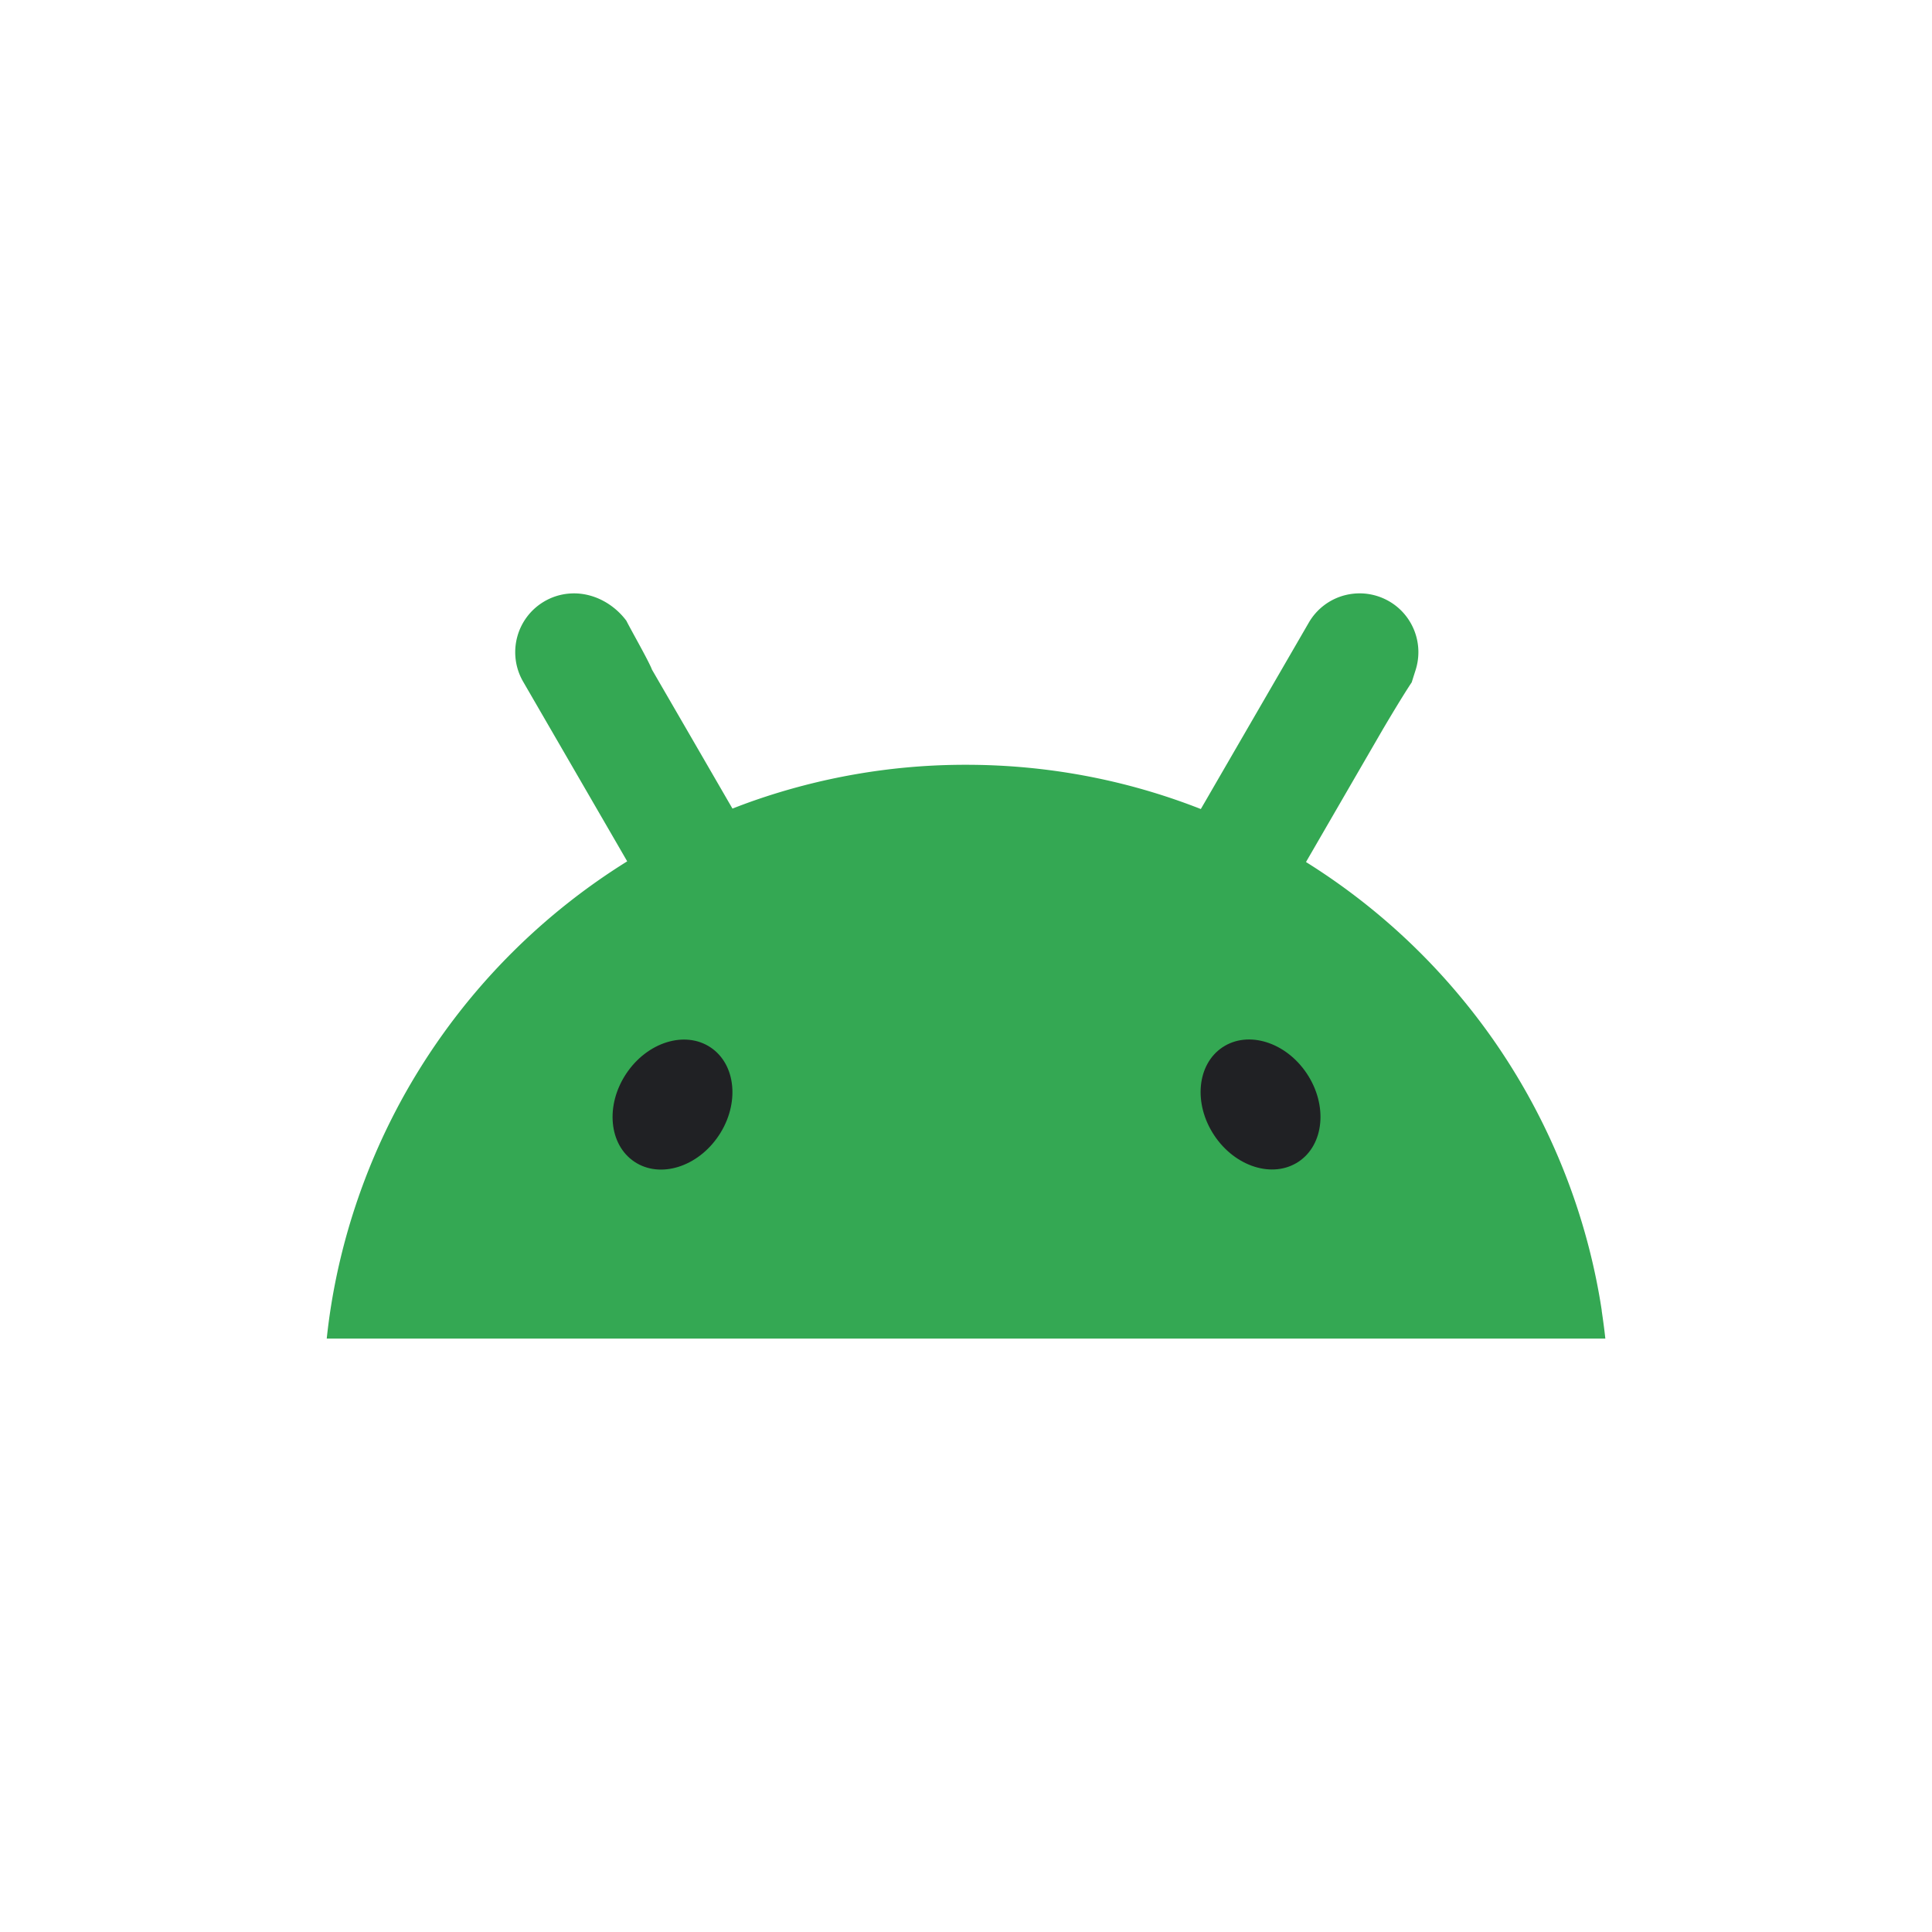 <svg xmlns="http://www.w3.org/2000/svg" data-name="Layer 1" viewBox="0 0 128.496 128.496"><g data-name="Vrstva_1"><path fill="none" d="M0 0h128.496v128.496H0z"></path><g data-name="3053747109280"><path fill="#34a853" d="M106.53 87.152c-.026-.174-.055-.348-.082-.518-.733-4.439-2.174-8.735-4.25-12.726-.909-1.75-1.956-3.46-3.103-5.07-1.401-1.962-2.979-3.823-4.687-5.521-2.281-2.27-4.817-4.279-7.546-5.983a2.27 2.27 0 0 1 .047-.085c.858-1.482 1.717-2.966 2.575-4.448l2.517-4.344c.537-.907 1.349-2.263 1.892-3.077a91.779 91.779 0 0 1 .255-.807 3.953 3.953 0 0 0 .188-1.198c0-.709-.192-1.404-.555-2.011a3.872 3.872 0 0 0-1.355-1.351 3.943 3.943 0 0 0-1.663-.535 3.991 3.991 0 0 0-1.339.116 3.897 3.897 0 0 0-2.377 1.817c-.602 1.04-1.205 2.081-1.807 3.12l-2.517 4.344c-.858 1.484-1.718 2.964-2.575 4.448-.095.162-.188.323-.282.486-.131-.052-.259-.104-.39-.152-4.73-1.805-9.862-2.792-15.226-2.792-.146 0-.293 0-.439.002-4.637.04-9.248.846-13.625 2.366a41.059 41.059 0 0 0-1.47.546c-.088-.151-.175-.303-.264-.454-.858-1.484-1.717-2.966-2.575-4.448l-2.517-4.344c-.194-.534-1.4-2.644-1.7-3.246-.803-1.078-2.09-1.822-3.484-1.822-.113 0-.226.006-.337.015a3.881 3.881 0 0 0-1.663.535 3.9 3.9 0 0 0-1.778 2.357 3.926 3.926 0 0 0-.131 1.005 3.907 3.907 0 0 0 .528 1.962l1.807 3.12 2.517 4.344c.858 1.484 1.718 2.964 2.575 4.448.006.012.014.024.02.037a43.026 43.026 0 0 0-7.618 6.03 42.95 42.95 0 0 0-4.687 5.524c-1.145 1.607-2.193 3.313-3.104 5.065-2.075 3.987-3.516 8.292-4.251 12.727a41.553 41.553 0 0 0-.323 2.394h85.039c-.066-.618-.155-1.258-.245-1.872l.008-.006.002.003Z"></path><path fill="#202124" d="M86.367 77.263c1.702-1.133 1.949-3.756.552-5.857-1.397-2.101-3.908-2.885-5.61-1.752-1.702 1.133-1.949 3.756-.552 5.857 1.397 2.101 3.908 2.885 5.61 1.752Zm-38.558-1.746c1.397-2.101 1.148-4.724-.552-5.857-1.702-1.133-4.213-.349-5.61 1.752s-1.15 4.724.552 5.857c1.702 1.134 4.213.349 5.61-1.752Z"></path></g></g></svg>